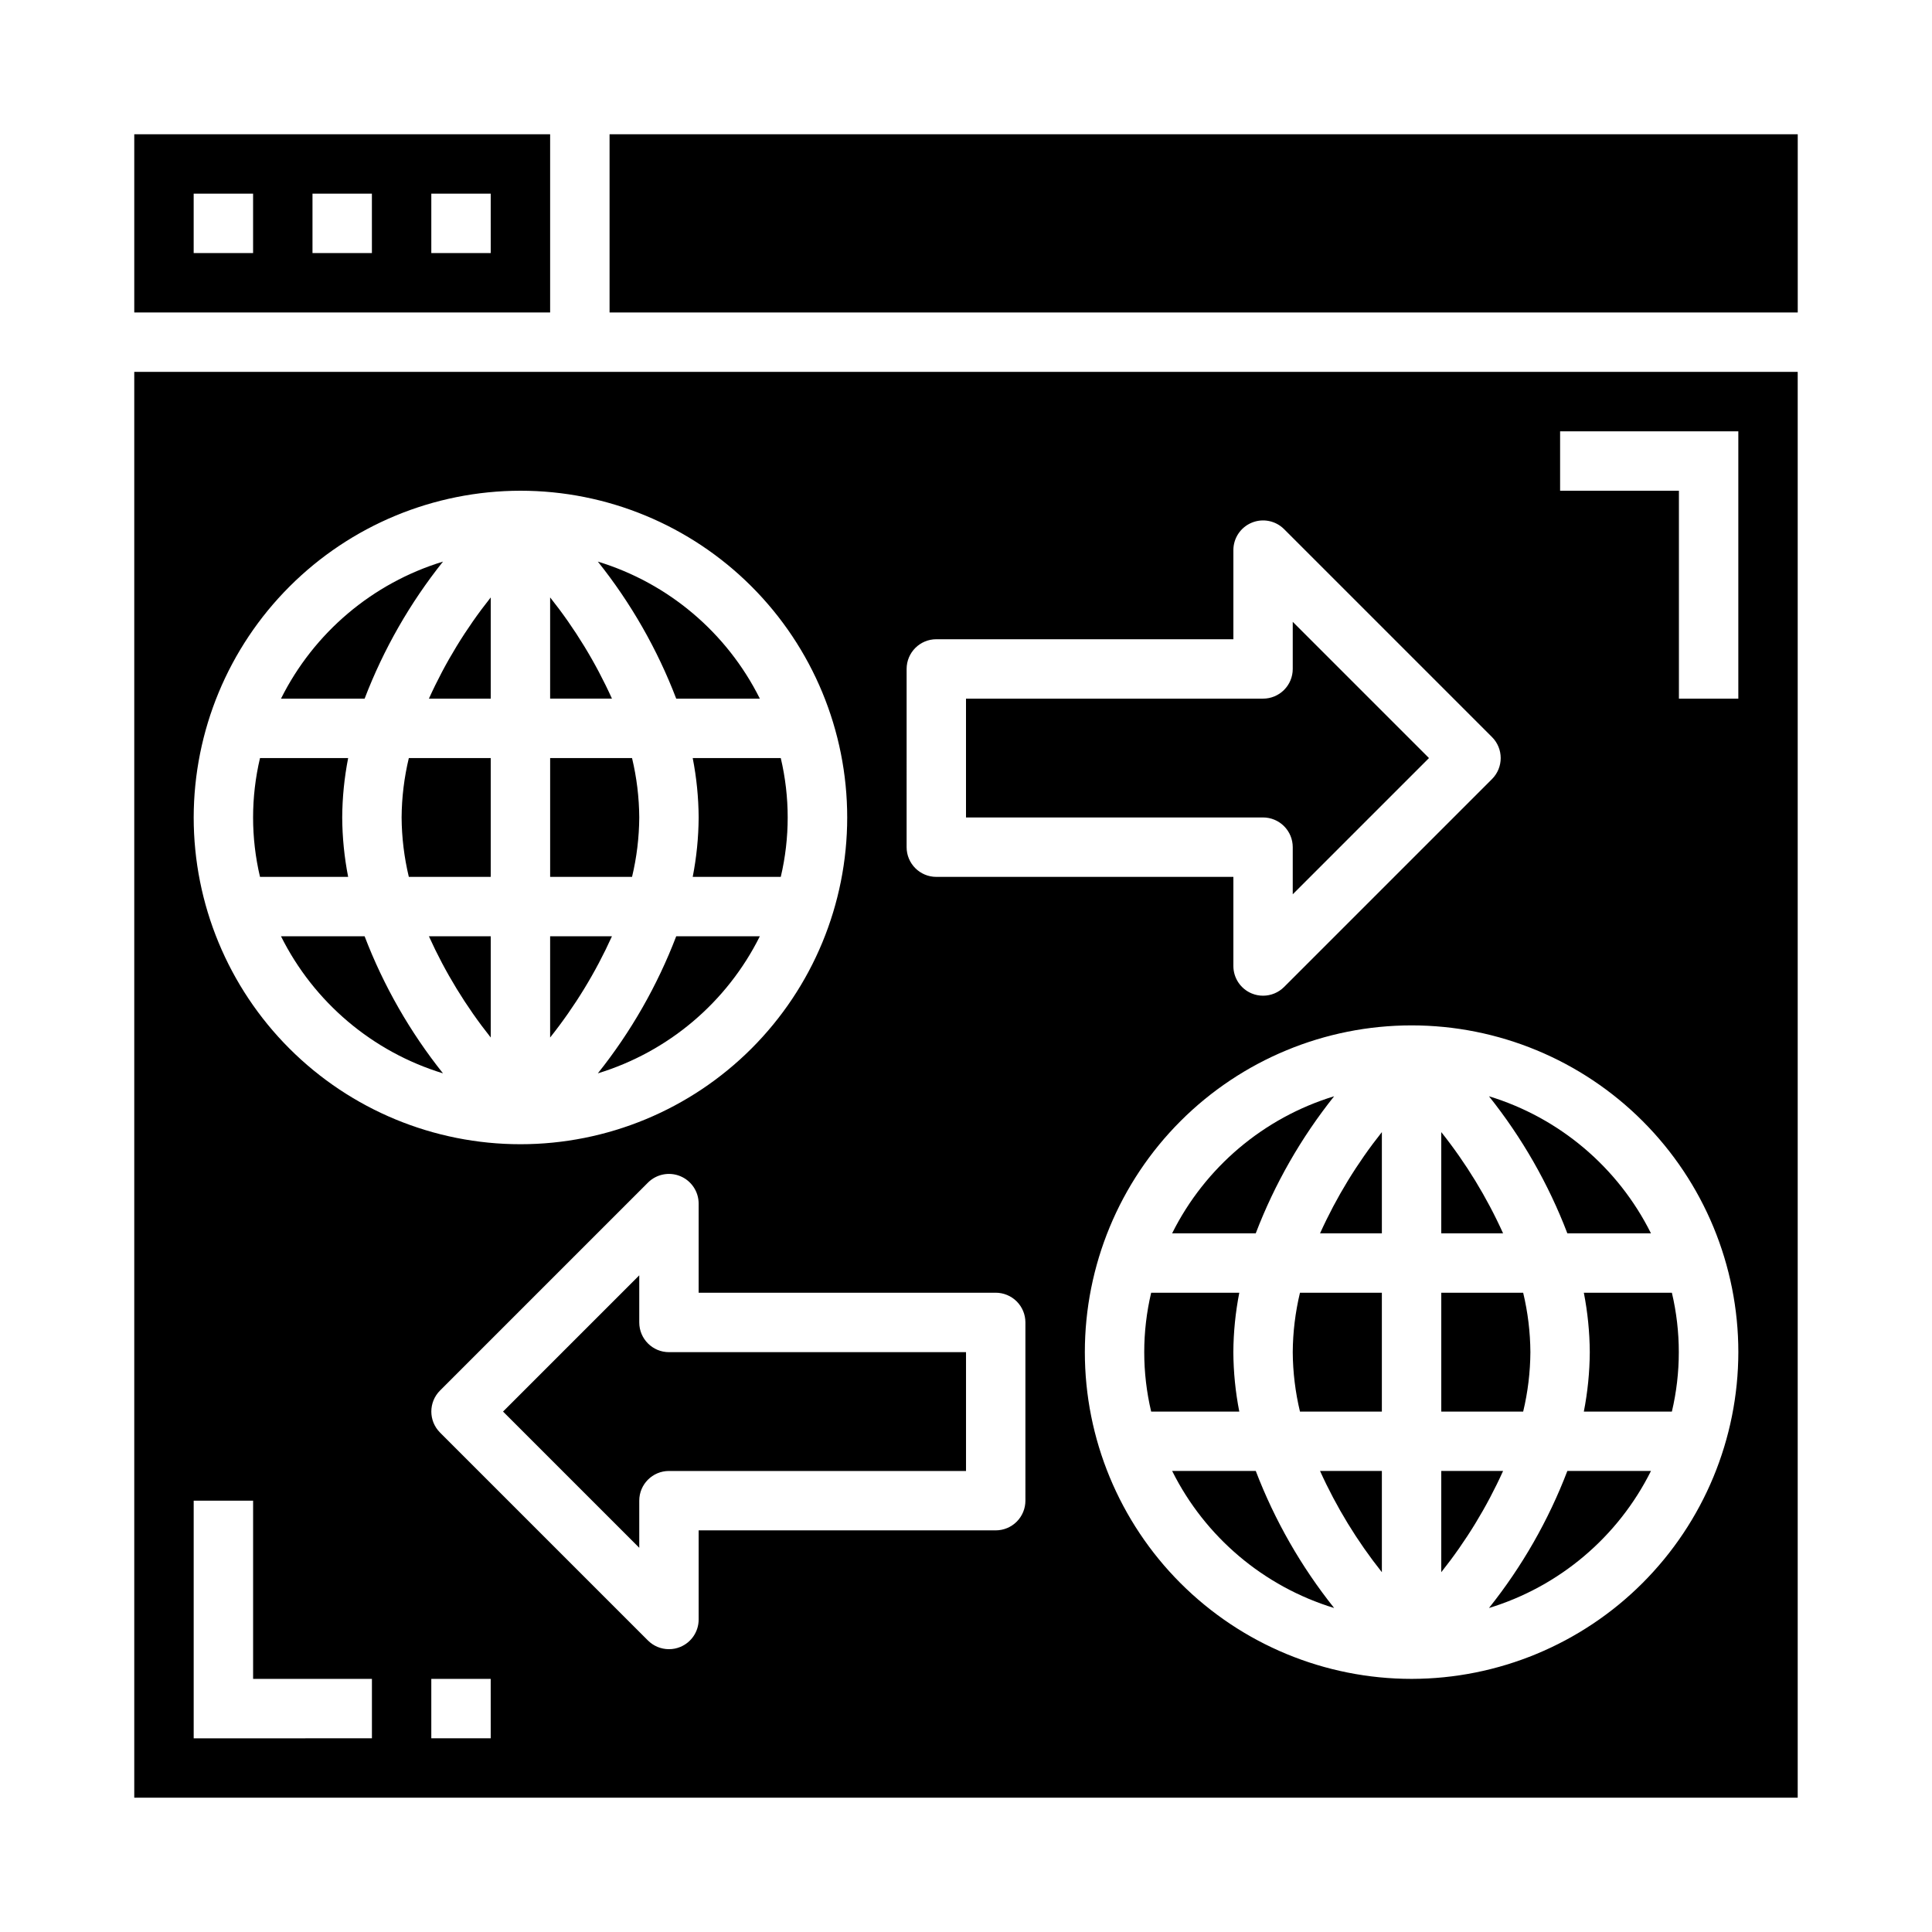 <?xml version="1.0" encoding="UTF-8"?>
<!-- Uploaded to: ICON Repo, www.svgrepo.com, Generator: ICON Repo Mixer Tools -->
<svg fill="#000000" width="800px" height="800px" version="1.1" viewBox="144 144 512 512" xmlns="http://www.w3.org/2000/svg">
 <g>
  <path d="m525.95 444.02v26.828h16.383c-4.332-9.586-9.832-18.598-16.383-26.828z"/>
  <path d="m538.59 570.14c18.688-5.703 34.215-18.836 42.934-36.32h-22.16c-5.012 13.102-12.02 25.355-20.773 36.32z"/>
  <path d="m549.57 502.34c-0.035-5.305-0.676-10.586-1.914-15.746h-21.703v31.488h21.703c1.238-5.156 1.879-10.441 1.914-15.742z"/>
  <path d="m525.95 533.82v26.828c6.551-8.234 12.051-17.246 16.383-26.828z"/>
  <path d="m565.31 502.34c-0.035 5.285-0.562 10.555-1.574 15.742h23.332c2.445-10.352 2.445-21.133 0-31.488h-23.332c1.012 5.188 1.539 10.461 1.574 15.746z"/>
  <path d="m486.59 368.51v12.484l36.102-36.102-36.102-36.102v12.484c0 2.09-0.828 4.09-2.305 5.566-1.477 1.477-3.481 2.305-5.566 2.305h-78.719v31.488h78.719c2.086 0 4.09 0.832 5.566 2.309 1.477 1.477 2.305 3.477 2.305 5.566z"/>
  <path d="m538.59 434.52c8.754 10.969 15.762 23.219 20.773 36.324h22.16c-8.719-17.488-24.246-30.621-42.934-36.324z"/>
  <path d="m313.41 494.46v-12.484l-36.102 36.102 36.102 36.102v-12.484c0-4.348 3.523-7.871 7.871-7.871h78.723v-31.488h-78.723c-4.348 0-7.871-3.527-7.871-7.875z"/>
  <path d="m302.43 428.45c18.688-5.703 34.211-18.836 42.934-36.324h-22.16c-5.016 13.105-12.02 25.355-20.773 36.324z"/>
  <path d="m510.21 470.85v-26.828c-6.547 8.23-12.051 17.242-16.383 26.828z"/>
  <path d="m289.79 179.58h-110.21v47.23h110.21zm-78.719 31.488h-15.746v-15.746h15.746zm31.488 0h-15.746v-15.746h15.742zm31.488 0h-15.746v-15.746h15.742z"/>
  <path d="m470.85 502.34c0.031-5.285 0.559-10.559 1.574-15.746h-23.355c-2.445 10.355-2.445 21.137 0 31.488h23.355c-1.016-5.188-1.543-10.457-1.574-15.742z"/>
  <path d="m486.59 502.34c0.035 5.301 0.68 10.586 1.914 15.742h21.703v-31.488h-21.703c-1.234 5.16-1.879 10.441-1.914 15.746z"/>
  <path d="m454.63 533.82c8.723 17.484 24.246 30.617 42.934 36.32-8.75-10.965-15.758-23.219-20.773-36.32z"/>
  <path d="m510.21 560.65v-26.828h-16.383c4.332 9.582 9.836 18.594 16.383 26.828z"/>
  <path d="m497.56 434.52c-18.688 5.703-34.211 18.836-42.934 36.324h22.16c5.016-13.105 12.023-25.355 20.773-36.324z"/>
  <path d="m274.05 329.15v-26.824c-6.547 8.23-12.051 17.242-16.383 26.824z"/>
  <path d="m261.4 292.83c-18.688 5.703-34.211 18.836-42.934 36.32h22.16c5.016-13.102 12.023-25.355 20.773-36.32z"/>
  <path d="m250.43 360.64c0.035 5.305 0.68 10.586 1.914 15.746h21.703v-31.488h-21.703c-1.234 5.156-1.879 10.441-1.914 15.742z"/>
  <path d="m234.69 360.64c0.031-5.285 0.559-10.555 1.574-15.742h-23.359c-2.445 10.352-2.445 21.133 0 31.488h23.359c-1.016-5.188-1.543-10.457-1.574-15.746z"/>
  <path d="m179.58 620.41h440.83v-377.86h-440.83zm94.465-15.742h-15.746v-15.746h15.742zm141.7-62.977c0 2.086-0.828 4.09-2.305 5.566-1.477 1.477-3.481 2.305-5.566 2.305h-78.723v23.617c0.004 3.184-1.914 6.055-4.856 7.273-0.953 0.398-1.98 0.602-3.016 0.598-2.086 0-4.09-0.828-5.566-2.305l-55.105-55.105h0.004c-3.074-3.074-3.074-8.059 0-11.133l55.105-55.105-0.004 0.004c2.254-2.25 5.637-2.926 8.578-1.707 2.941 1.219 4.859 4.09 4.859 7.273v23.617l78.723-0.004c2.086 0 4.09 0.832 5.566 2.305 1.477 1.477 2.305 3.481 2.305 5.566zm102.34 47.23c-22.965 0-44.988-9.121-61.23-25.359-16.238-16.242-25.359-38.266-25.359-61.23 0-22.969 9.121-44.992 25.359-61.23 16.242-16.238 38.266-25.363 61.23-25.363s44.992 9.125 61.23 25.363c16.238 16.238 25.363 38.262 25.363 61.23-0.027 22.957-9.16 44.965-25.395 61.199-16.23 16.234-38.242 25.363-61.199 25.391zm39.359-330.62h47.23v70.848h-15.742v-55.102h-31.488zm-173.18 62.977c0-4.348 3.523-7.871 7.871-7.871h78.723v-23.617c0-3.184 1.918-6.051 4.859-7.269 2.941-1.219 6.324-0.547 8.578 1.707l55.105 55.105-0.004-0.004c3.074 3.074 3.074 8.059 0 11.133l-55.105 55.105 0.004-0.004c-1.477 1.477-3.481 2.309-5.566 2.309-1.035 0.004-2.059-0.199-3.016-0.598-2.941-1.219-4.856-4.09-4.856-7.273v-23.617h-78.723c-4.348 0-7.871-3.523-7.871-7.871zm-102.34-47.23c22.965 0 44.992 9.121 61.23 25.363 16.238 16.238 25.363 38.262 25.363 61.227 0 22.969-9.125 44.992-25.363 61.23-16.238 16.242-38.266 25.363-61.23 25.363-22.965 0-44.992-9.121-61.23-25.363-16.238-16.238-25.363-38.262-25.363-61.23 0.027-22.957 9.16-44.965 25.395-61.199s38.242-25.363 61.199-25.391zm-86.594 267.65h15.746v47.23h31.488v15.742l-47.234 0.004z"/>
  <path d="m305.54 179.58h314.88v47.23h-314.88z"/>
  <path d="m261.4 428.45c-8.75-10.969-15.758-23.219-20.773-36.324h-22.16c8.723 17.488 24.246 30.621 42.934 36.324z"/>
  <path d="m274.05 418.95v-26.828h-16.383c4.332 9.586 9.836 18.598 16.383 26.828z"/>
  <path d="m313.41 360.64c-0.035-5.301-0.676-10.586-1.914-15.742h-21.703v31.488h21.703c1.238-5.16 1.879-10.441 1.914-15.746z"/>
  <path d="m329.15 360.64c-0.031 5.289-0.559 10.559-1.574 15.746h23.336c2.445-10.355 2.445-21.137 0-31.488h-23.336c1.016 5.188 1.543 10.457 1.574 15.742z"/>
  <path d="m345.37 329.15c-8.723-17.484-24.246-30.617-42.934-36.32 8.754 10.965 15.758 23.219 20.773 36.32z"/>
  <path d="m289.79 302.32v26.824h16.383c-4.332-9.582-9.836-18.594-16.383-26.824z"/>
  <path d="m289.79 392.12v26.828c6.547-8.23 12.051-17.242 16.383-26.828z"/>
 </g>
</svg>